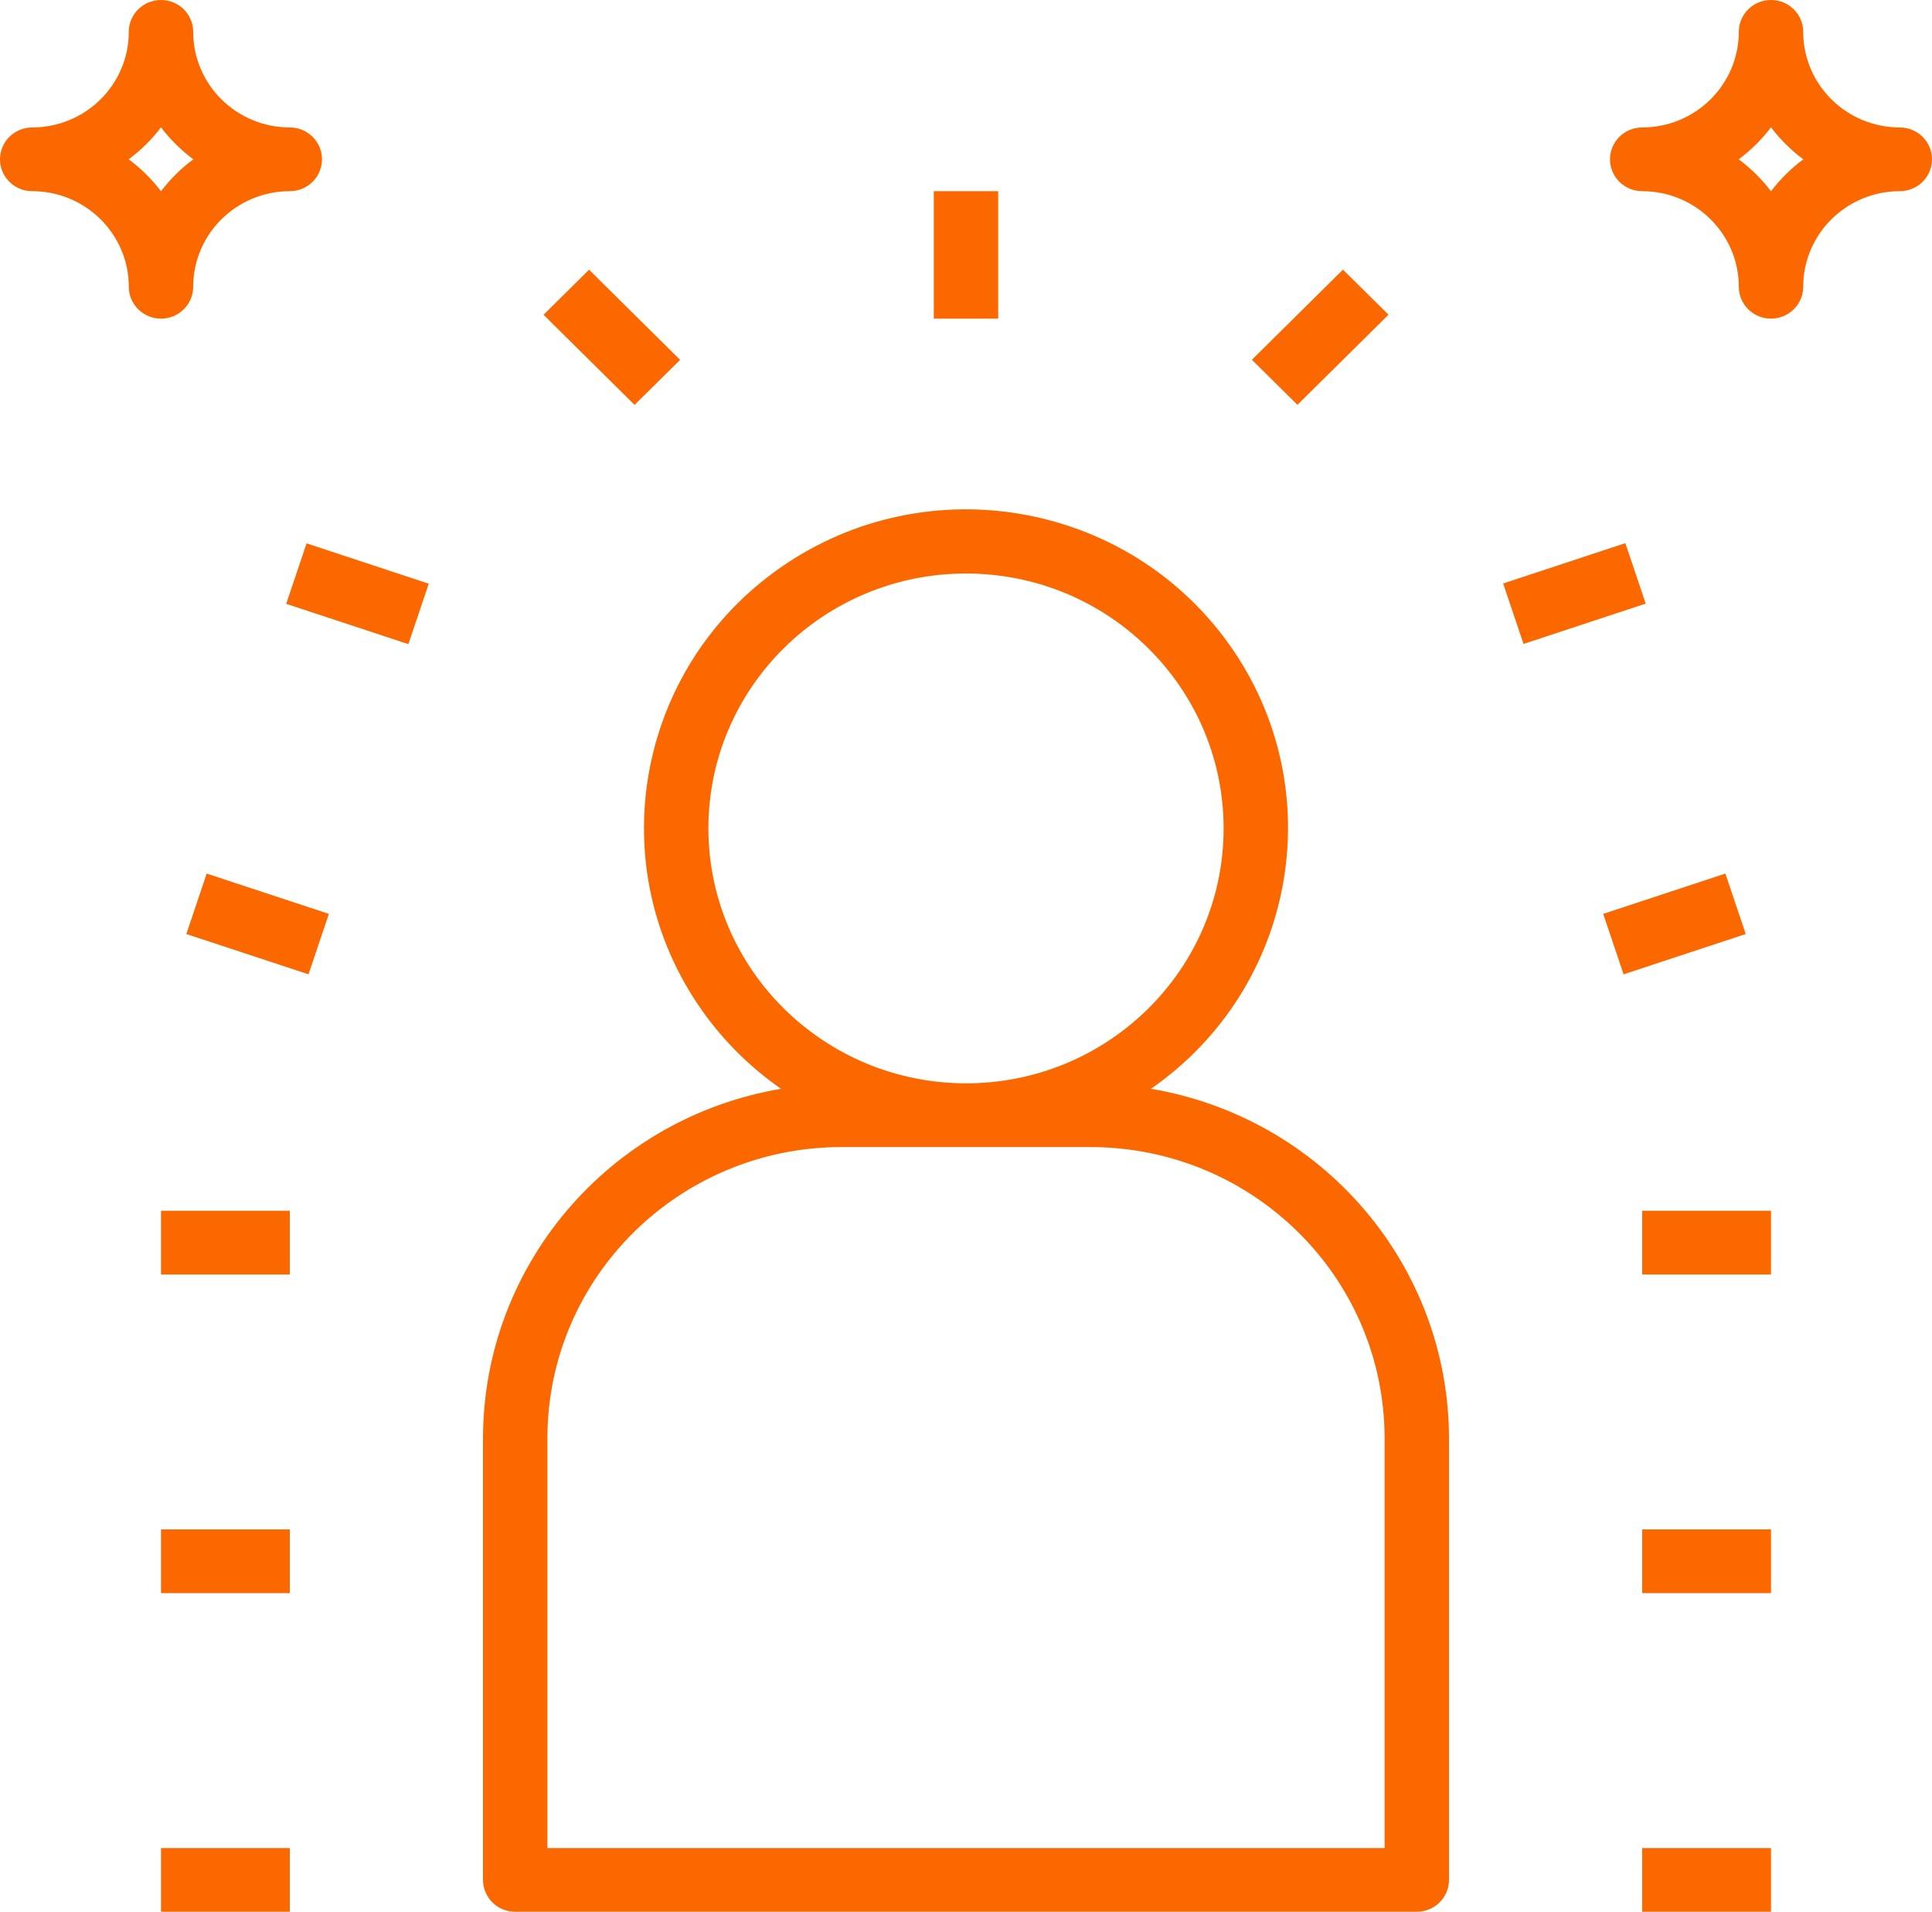 <svg width="95" height="94" viewBox="0 0 95 94" fill="none" xmlns="http://www.w3.org/2000/svg">
<g clip-path="url(#clip0)">
<path d="M56.597 53.535C63.755 48.563 65.483 38.792 60.459 31.71C55.434 24.629 45.559 22.918 38.403 27.89C31.246 32.861 29.517 42.632 34.541 49.714C35.595 51.199 36.902 52.492 38.403 53.535C29.948 54.973 23.765 62.22 23.75 70.708V92.433C23.75 93.298 24.458 94 25.332 94C25.333 94 25.333 94 25.333 94H69.667C70.541 94 71.25 93.299 71.25 92.434C71.25 92.434 71.25 92.433 71.25 92.433V70.708C71.235 62.22 65.052 54.973 56.597 53.535ZM34.833 40.733C34.833 33.811 40.504 28.2 47.5 28.2C54.496 28.2 60.167 33.811 60.167 40.733C60.167 47.655 54.496 53.267 47.5 53.267C40.508 53.259 34.841 47.652 34.833 40.733ZM68.083 90.867H26.917V70.708C26.926 62.809 33.395 56.409 41.377 56.4H53.623C61.605 56.409 68.074 62.809 68.083 70.708V90.867Z" fill="#FC6800"/>
<path d="M49.083 9.4H45.917V15.667H49.083V9.4Z" fill="#FC6800"/>
<path d="M66.036 13.258L61.558 17.69L63.797 19.905L68.276 15.474L66.036 13.258Z" fill="#FC6800"/>
<path d="M87.083 90.867H80.75V94H87.083V90.867Z" fill="#FC6800"/>
<path d="M87.083 75.2H80.75V78.333H87.083V75.2Z" fill="#FC6800"/>
<path d="M87.083 59.533H80.75V62.666H87.083V59.533Z" fill="#FC6800"/>
<path d="M84.84 42.953L78.832 44.935L79.834 47.908L85.842 45.925L84.84 42.953Z" fill="#FC6800"/>
<path d="M79.921 26.706L73.913 28.689L74.915 31.662L80.923 29.679L79.921 26.706Z" fill="#FC6800"/>
<path d="M28.965 13.262L26.726 15.477L31.203 19.909L33.443 17.694L28.965 13.262Z" fill="#FC6800"/>
<path d="M14.25 90.867H7.917V94H14.25V90.867Z" fill="#FC6800"/>
<path d="M14.25 75.2H7.917V78.333H14.25V75.2Z" fill="#FC6800"/>
<path d="M14.25 59.533H7.917V62.666H14.25V59.533Z" fill="#FC6800"/>
<path d="M10.163 42.954L9.162 45.926L15.17 47.907L16.171 44.935L10.163 42.954Z" fill="#FC6800"/>
<path d="M15.075 26.717L14.073 29.69L20.081 31.672L21.083 28.7L15.075 26.717Z" fill="#FC6800"/>
<path d="M93.417 6.267C90.794 6.264 88.669 4.161 88.667 1.567C88.667 0.701 87.958 0 87.083 0C86.209 0 85.5 0.701 85.5 1.567C85.497 4.161 83.372 6.264 80.75 6.267C79.876 6.267 79.167 6.968 79.167 7.833C79.167 8.699 79.876 9.4 80.75 9.4C83.372 9.403 85.497 11.505 85.5 14.1C85.5 14.965 86.209 15.667 87.083 15.667C87.958 15.667 88.667 14.965 88.667 14.1C88.669 11.505 90.794 9.403 93.417 9.4C94.291 9.4 95 8.699 95 7.833C95 6.968 94.291 6.267 93.417 6.267ZM87.083 9.405C86.632 8.809 86.097 8.28 85.495 7.833C86.097 7.386 86.632 6.857 87.083 6.262C87.535 6.857 88.07 7.386 88.671 7.833C88.07 8.28 87.535 8.809 87.083 9.405Z" fill="#FC6800"/>
<path d="M14.25 6.267C11.628 6.264 9.503 4.161 9.5 1.567C9.5 0.701 8.791 0 7.917 0C7.042 0 6.333 0.701 6.333 1.567C6.331 4.161 4.206 6.264 1.583 6.267C0.709 6.267 0 6.968 0 7.833C0 8.699 0.709 9.4 1.583 9.4C4.206 9.403 6.331 11.505 6.333 14.1C6.333 14.965 7.042 15.667 7.917 15.667C8.791 15.667 9.5 14.965 9.5 14.1C9.503 11.505 11.628 9.403 14.25 9.4C15.124 9.4 15.833 8.699 15.833 7.833C15.833 6.968 15.124 6.267 14.25 6.267ZM7.917 9.405C7.465 8.809 6.93 8.28 6.329 7.833C6.93 7.386 7.465 6.857 7.917 6.262C8.369 6.857 8.903 7.386 9.505 7.833C8.903 8.28 8.369 8.809 7.917 9.405Z" fill="#FC6800"/>
</g>
<defs>
<clipPath id="clip0">
<rect width="95" height="94" fill="white"/>
</clipPath>
</defs>
</svg>
